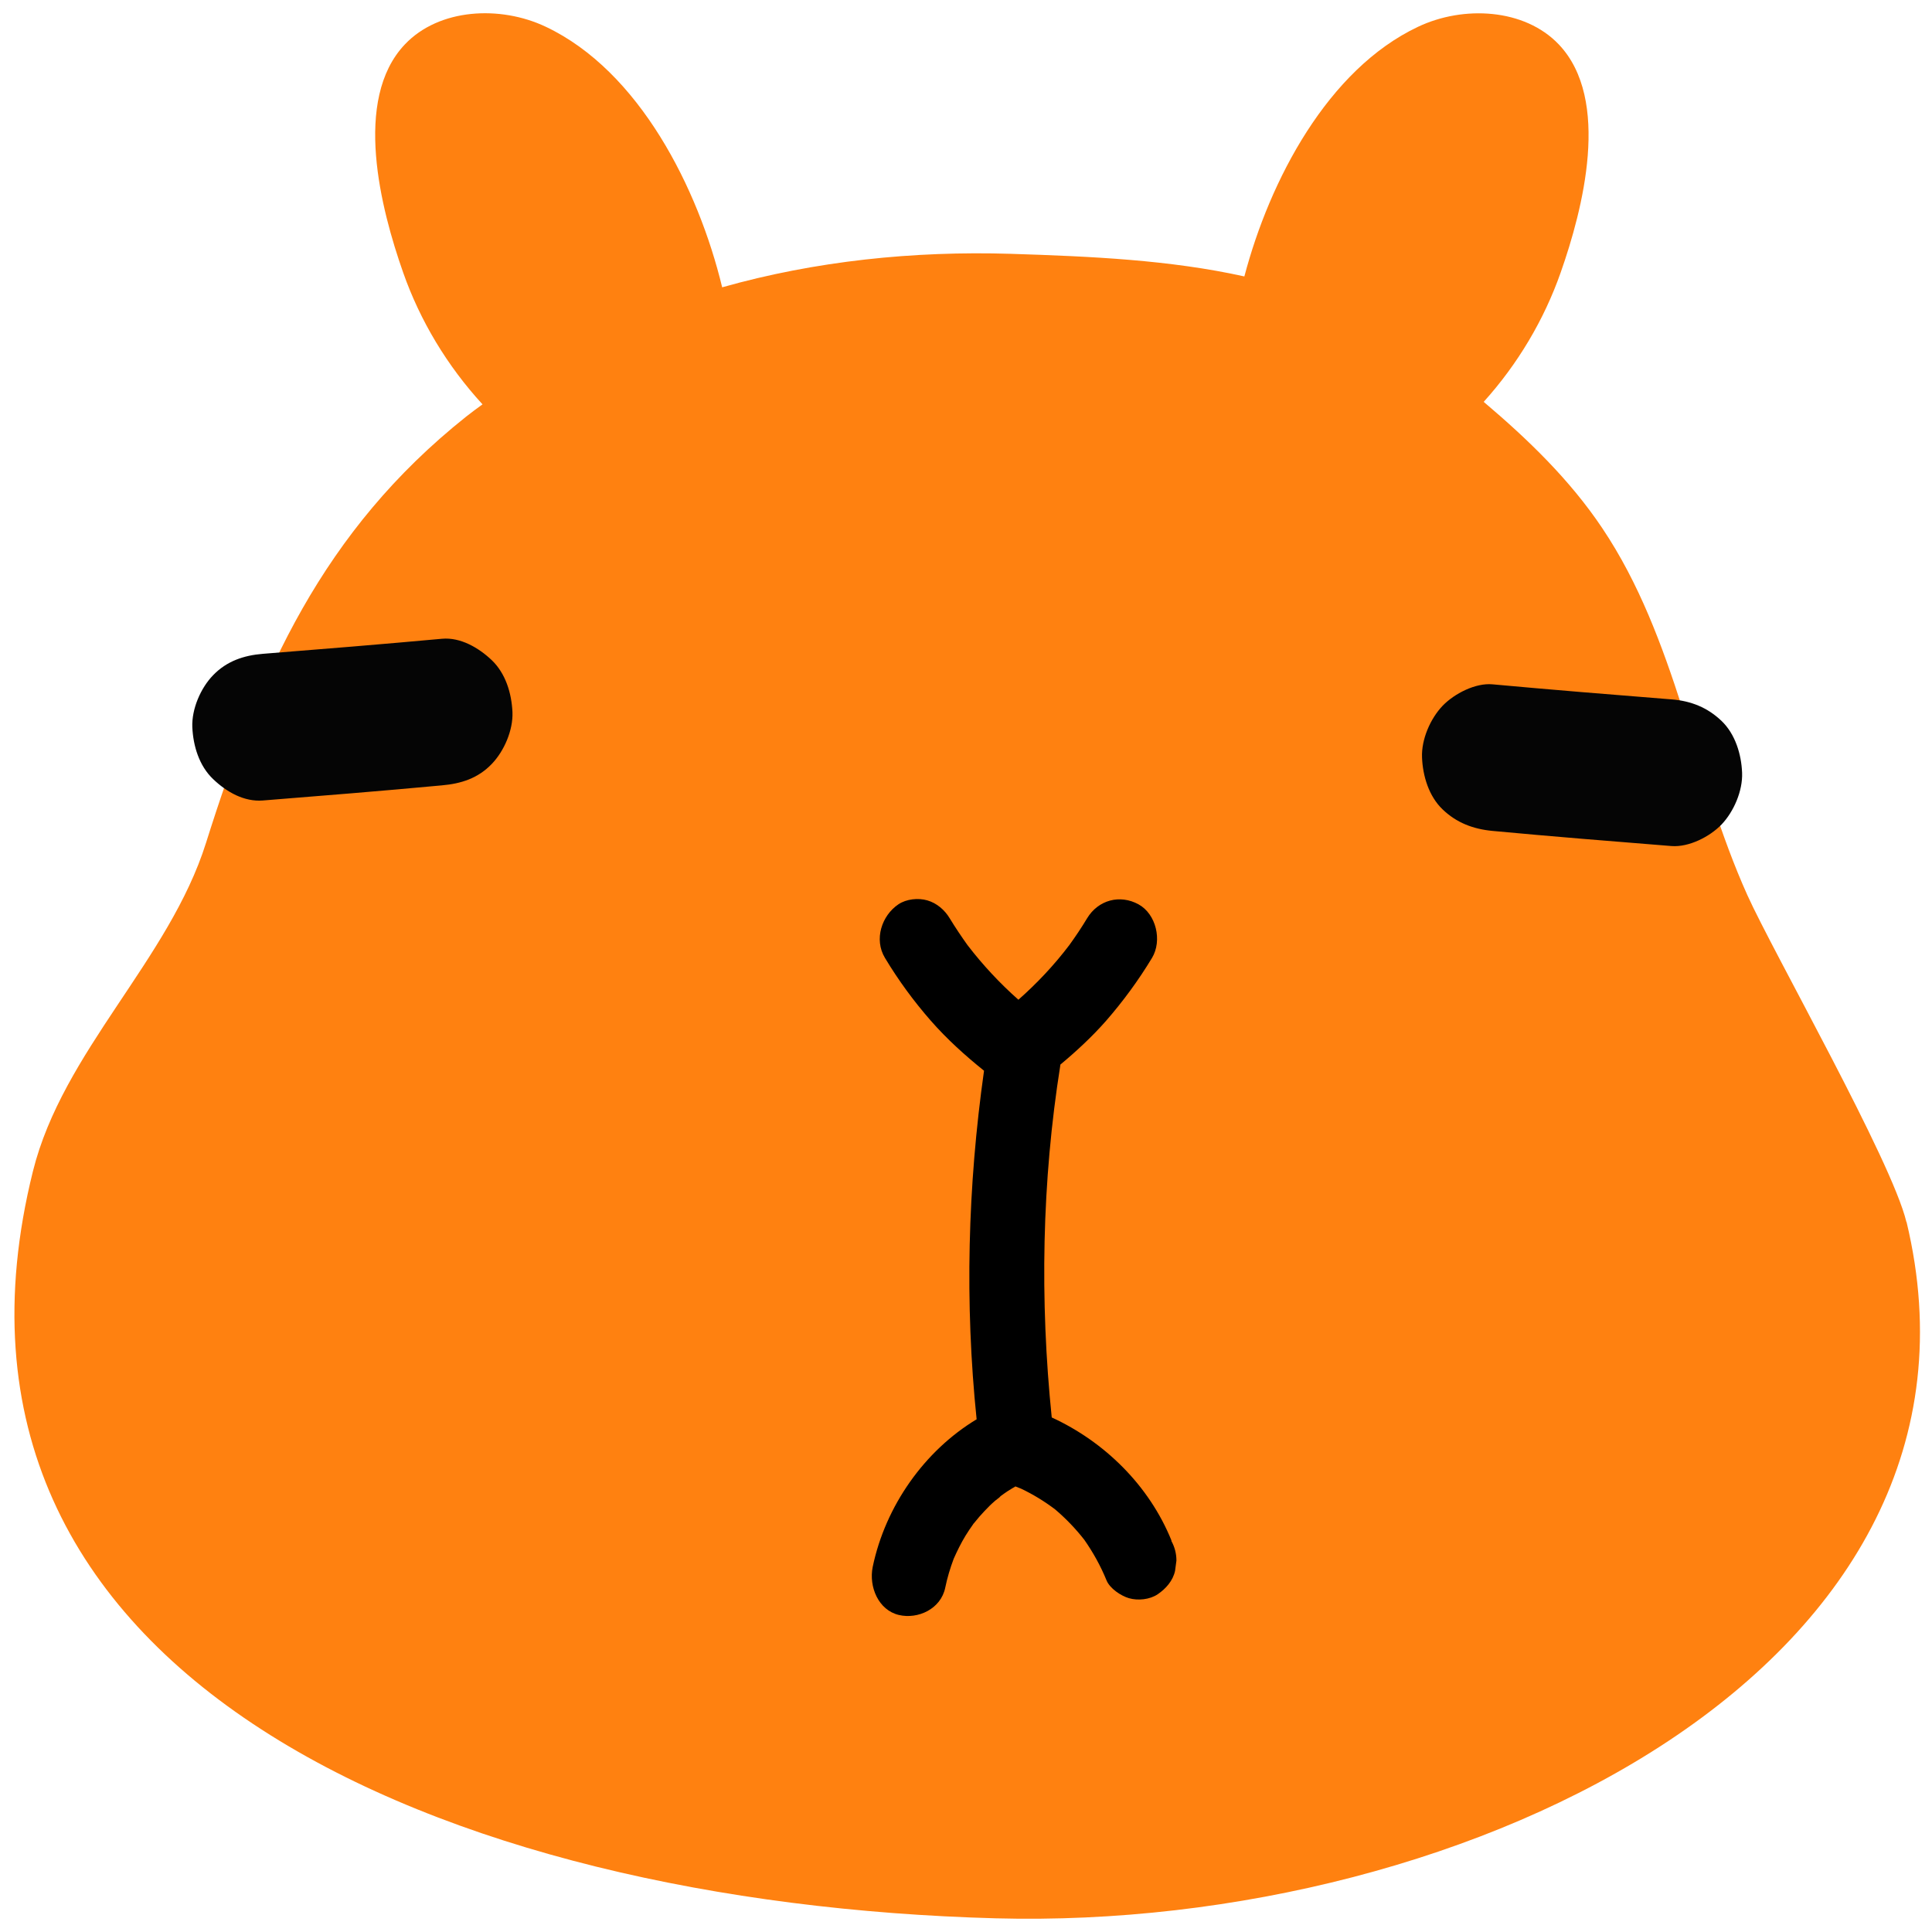 <svg width="24" height="24" viewBox="0 0 24 24" fill="none" xmlns="http://www.w3.org/2000/svg">
<path d="M23.682 15.18C23.5 14.418 22.027 11.831 21.707 11.121C21.036 9.631 20.823 7.931 19.904 6.561C19.501 5.959 18.98 5.457 18.431 4.992C18.854 4.523 19.181 3.973 19.387 3.386C19.663 2.602 20.016 1.238 19.364 0.552C18.939 0.105 18.18 0.065 17.615 0.333C16.494 0.863 15.773 2.238 15.458 3.434C14.534 3.229 13.56 3.185 12.555 3.153C11.35 3.116 10.131 3.241 8.971 3.569C8.675 2.342 7.943 0.882 6.779 0.332C6.213 0.064 5.454 0.104 5.03 0.551C4.378 1.237 4.732 2.601 5.008 3.385C5.219 3.986 5.556 4.546 5.994 5.023C5.925 5.073 5.857 5.123 5.79 5.176C4.008 6.595 3.227 8.351 2.559 10.471C2.101 11.926 0.78 13.06 0.409 14.55C-1.158 20.85 5.559 23.646 12.368 23.83C18.263 23.99 25.001 20.67 23.684 15.18H23.682Z" fill="#FF8110"/>
<path d="M5.49 7.935C4.749 8.003 4.007 8.063 3.265 8.122C3.031 8.141 2.817 8.211 2.646 8.389C2.494 8.546 2.38 8.806 2.389 9.033C2.4 9.268 2.474 9.512 2.646 9.677C2.818 9.842 3.035 9.962 3.265 9.944C4.007 9.885 4.749 9.825 5.49 9.756C5.727 9.735 5.936 9.67 6.109 9.49C6.261 9.332 6.375 9.073 6.366 8.846C6.355 8.61 6.281 8.366 6.109 8.201C5.946 8.046 5.719 7.914 5.49 7.935Z" fill="#050505"/>
<path d="M18.541 10.322C19.281 10.391 20.023 10.451 20.765 10.51C20.979 10.526 21.237 10.396 21.385 10.243C21.536 10.085 21.65 9.826 21.641 9.599C21.632 9.372 21.557 9.119 21.385 8.955C21.212 8.79 21.008 8.707 20.765 8.688C20.023 8.629 19.281 8.569 18.541 8.501C18.329 8.481 18.067 8.616 17.921 8.767C17.77 8.925 17.655 9.184 17.665 9.411C17.674 9.638 17.749 9.891 17.921 10.055C18.093 10.22 18.298 10.299 18.541 10.322Z" fill="#050505"/>
<path d="M14.553 19.138C14.275 18.451 13.718 17.908 13.065 17.608C12.916 16.152 12.942 14.677 13.172 13.231C13.172 13.229 13.172 13.227 13.172 13.225C13.373 13.057 13.565 12.88 13.74 12.681C13.951 12.439 14.144 12.176 14.311 11.899C14.44 11.684 14.362 11.354 14.143 11.234C13.913 11.108 13.643 11.178 13.504 11.408C13.435 11.523 13.361 11.633 13.283 11.741C13.095 11.989 12.882 12.215 12.651 12.419C12.42 12.215 12.209 11.988 12.019 11.741C11.942 11.633 11.868 11.523 11.798 11.408C11.735 11.303 11.637 11.219 11.52 11.185C11.408 11.152 11.259 11.167 11.16 11.234C10.954 11.373 10.854 11.668 10.993 11.899C11.159 12.176 11.352 12.439 11.564 12.681C11.765 12.91 11.988 13.111 12.224 13.301C12.021 14.737 11.983 16.187 12.132 17.631C11.486 18.02 10.999 18.707 10.841 19.465C10.791 19.712 10.912 20.002 11.167 20.062C11.402 20.117 11.687 19.989 11.742 19.723C11.767 19.601 11.803 19.481 11.847 19.364C11.891 19.265 11.938 19.169 11.994 19.077C12.024 19.028 12.056 18.981 12.09 18.933C12.092 18.929 12.094 18.925 12.098 18.923C12.12 18.895 12.143 18.868 12.166 18.841C12.207 18.794 12.25 18.749 12.295 18.704C12.317 18.683 12.34 18.661 12.364 18.641C12.379 18.628 12.419 18.603 12.431 18.584C12.431 18.584 12.431 18.584 12.432 18.584C12.459 18.564 12.488 18.543 12.517 18.524C12.548 18.503 12.582 18.485 12.614 18.465C12.637 18.474 12.662 18.483 12.685 18.493C12.834 18.564 12.975 18.65 13.108 18.751C13.241 18.864 13.361 18.989 13.469 19.127C13.579 19.284 13.672 19.452 13.745 19.63C13.786 19.733 13.925 19.824 14.023 19.853C14.135 19.886 14.284 19.871 14.382 19.804C14.482 19.736 14.57 19.638 14.597 19.514C14.603 19.471 14.609 19.428 14.614 19.386C14.614 19.298 14.592 19.216 14.55 19.14L14.553 19.138ZM12.396 18.612C12.406 18.605 12.415 18.597 12.426 18.589C12.404 18.608 12.354 18.643 12.396 18.612Z" fill="black"/>
</svg>

